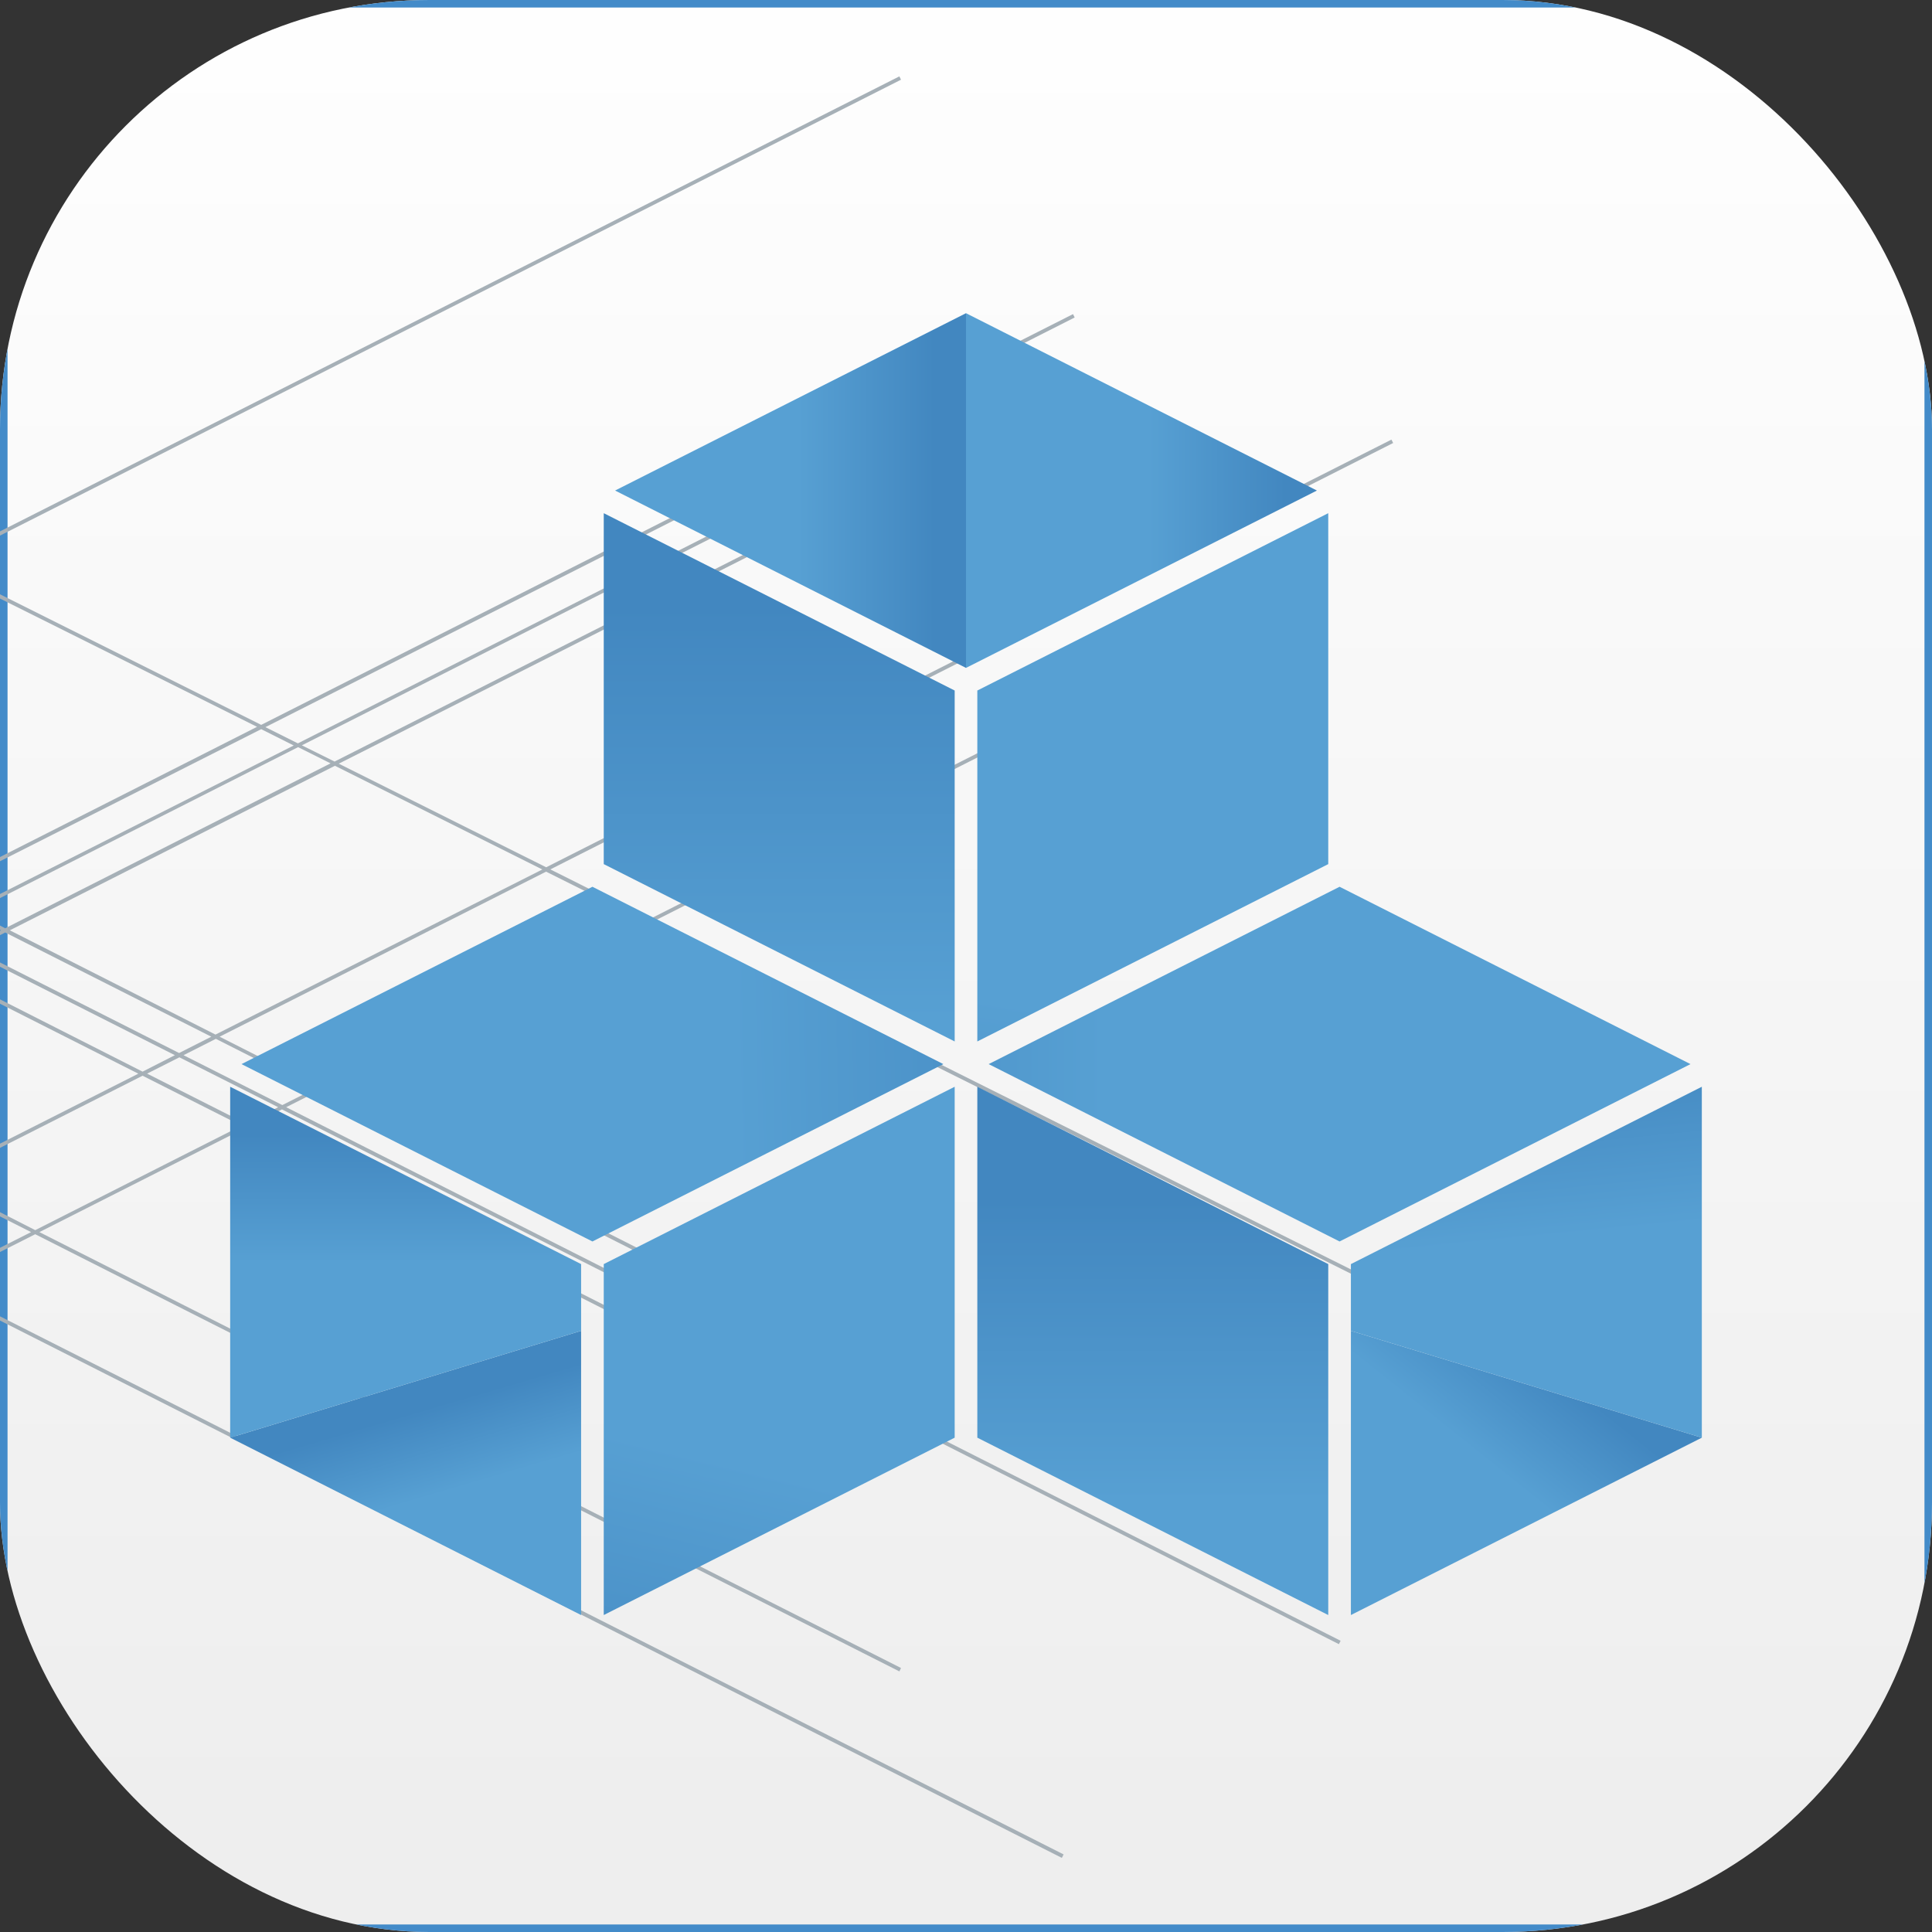 <?xml version="1.0" encoding="UTF-8"?> <svg xmlns="http://www.w3.org/2000/svg" width="72" height="72" viewBox="0 0 72 72" fill="none"><rect x="0" y="0" width="72" height="72" fill="#333333" stroke="none"/><g clip-path="url(#clip0_2154_15396)"><path d="M7.734 72H64.215C66.28 72 68.26 71.18 69.72 69.72C71.18 68.26 72 66.28 72 64.215V64.215V7.785C72 5.72 71.18 3.74 69.72 2.28C68.26 0.82 66.28 0 64.215 0L7.785 0C5.72 0 3.74 0.82 2.28 2.28C0.82 3.74 0 5.72 0 7.785L0 64.215C0 66.28 0.82 68.26 2.28 69.72C3.74 71.18 5.72 72 7.785 72" fill="url(#paint0_linear_2154_15396)"></path><path d="M64.105 72H7.897C5.804 71.998 3.797 71.165 2.317 69.685C0.836 68.205 0.003 66.199 0 64.105L0 7.897C0.003 5.804 0.836 3.797 2.316 2.316C3.797 0.836 5.804 0.003 7.897 0L64.105 0C66.199 0.001 68.207 0.833 69.688 2.314C71.168 3.795 72 5.803 72 7.897V64.105C72 66.199 71.168 68.207 69.688 69.688C68.207 71.168 66.199 72 64.105 72V72ZM7.897 0.281C5.878 0.283 3.942 1.087 2.514 2.514C1.087 3.942 0.283 5.878 0.281 7.897V64.103C0.28 66.119 1.079 68.054 2.502 69.482C3.926 70.91 5.858 71.714 7.875 71.719H64.105C66.124 71.719 68.061 70.917 69.489 69.489C70.917 68.061 71.719 66.124 71.719 64.105V7.897C71.719 6.897 71.522 5.907 71.14 4.983C70.758 4.059 70.197 3.219 69.49 2.512C68.783 1.805 67.943 1.244 67.019 0.861C66.096 0.478 65.105 0.281 64.105 0.281H7.897Z" fill="#438BC9"></path><path d="M33.517 2.846L0 19.803V19.96L33.578 2.97L33.517 2.846Z" fill="#A6B0B7"></path><path d="M38.616 27.121L38.554 26.994L24.21 34.253L20.509 32.4L51.919 16.509L51.854 16.383L20.354 32.321L12.625 28.46L33.578 17.857L33.517 17.733L12.468 28.381L11.25 27.776L35.786 15.362L35.722 15.235L11.101 27.703L9.892 27.098L40.05 11.832L39.988 11.706L9.734 27.014L0 22.148V22.306L9.579 27.087L0 31.939V32.096L9.734 27.174L10.946 27.782L0 33.317V33.469L11.109 27.844L12.319 28.448L0.194 34.594L0 34.492V34.653L0.039 34.67L0 34.689V34.85L0.194 34.751L7.875 38.635L6.674 39.243L0 35.868V36.028L6.517 39.324L5.313 39.937L0 37.243V37.406L5.155 40.013L0 42.621V42.778L5.313 40.089L9 41.951L1.313 45.844L0 45.174V45.332L1.159 45.917L0 46.502V46.659L1.313 45.996L33.517 62.288L33.578 62.162L1.468 45.917L9.149 42.03L33.517 54.36L33.578 54.233L9.304 41.951L10.508 41.344L49.897 61.273L49.961 61.147L10.665 41.262L11.866 40.655L27.965 48.797L28.027 48.67L12.023 40.576L24.21 34.411L60.609 52.594L60.671 52.467L24.367 34.329L38.616 27.121ZM0.366 34.67L12.482 28.538L20.211 32.403L8.03 38.556L0.366 34.67ZM9.163 41.872L5.482 40.011L6.685 39.403L10.367 41.262L9.163 41.872ZM10.522 41.183L6.84 39.324L8.044 38.714L11.725 40.576L10.522 41.183ZM11.866 40.5L8.184 38.635L20.351 32.484L24.055 34.335L11.866 40.5Z" fill="#A6B0B7"></path><path d="M39.637 69.109L0 49.056V49.213L39.572 69.238L39.637 69.109Z" fill="#A6B0B7"></path><path d="M35.578 53.578L22.5 60.188V47.109L35.578 40.5V53.578Z" fill="url(#paint1_linear_2154_15396)"></path><path d="M22.078 33.047L9 39.656L22.078 46.266L35.156 39.656L22.078 33.047Z" fill="url(#paint2_linear_2154_15396)"></path><path d="M36.422 53.578L49.5 60.188V47.109L36.422 40.5V53.578Z" fill="url(#paint3_linear_2154_15396)"></path><path d="M49.922 33.047L36.844 39.656L49.922 46.266L63 39.656L49.922 33.047Z" fill="url(#paint4_linear_2154_15396)"></path><path d="M49.5 32.203L36.422 38.812V25.734L49.5 19.125V32.203Z" fill="url(#paint5_linear_2154_15396)"></path><path d="M22.5 32.203L35.578 38.812V25.734L22.5 19.125V32.203Z" fill="url(#paint6_linear_2154_15396)"></path><path d="M21.656 49.596L8.578 53.578L21.656 60.188V49.596Z" fill="url(#paint7_linear_2154_15396)"></path><path d="M21.656 47.109L8.578 40.5V53.578L21.656 49.596V47.109Z" fill="url(#paint8_linear_2154_15396)"></path><path d="M50.344 49.596L63.422 53.578L50.344 60.188V49.596Z" fill="url(#paint9_linear_2154_15396)"></path><path d="M50.344 47.109L63.422 40.5V53.578L50.344 49.596V47.109Z" fill="url(#paint10_linear_2154_15396)"></path><path d="M22.922 18.281L36 24.891V11.672L22.922 18.281Z" fill="url(#paint11_linear_2154_15396)"></path><path d="M36 11.672V24.891L49.078 18.281L36 11.672Z" fill="url(#paint12_linear_2154_15396)"></path></g><defs><linearGradient id="paint0_linear_2154_15396" x1="36.137" y1="1.393" x2="36.137" y2="67.541" gradientUnits="userSpaceOnUse"><stop stop-color="#FEFEFE"></stop><stop offset="1" stop-color="#EEEEEE"></stop></linearGradient><linearGradient id="paint1_linear_2154_15396" x1="30.957" y1="42.415" x2="25.026" y2="66.932" gradientUnits="userSpaceOnUse"><stop stop-color="#57A0D3"></stop><stop offset="0.5" stop-color="#57A0D3"></stop><stop offset="1" stop-color="#4287C0"></stop></linearGradient><linearGradient id="paint2_linear_2154_15396" x1="12.479" y1="39.856" x2="42.168" y2="39.234" gradientUnits="userSpaceOnUse"><stop stop-color="#57A0D3"></stop><stop offset="0.5" stop-color="#57A0D3"></stop><stop offset="1" stop-color="#4287C0"></stop></linearGradient><linearGradient id="paint3_linear_2154_15396" x1="42.961" y1="67.106" x2="42.961" y2="44.747" gradientUnits="userSpaceOnUse"><stop stop-color="#57A0D3"></stop><stop offset="0.5" stop-color="#57A0D3"></stop><stop offset="1" stop-color="#4287C0"></stop></linearGradient><linearGradient id="paint4_linear_2154_15396" x1="56.008" y1="39.656" x2="26.305" y2="39.656" gradientUnits="userSpaceOnUse"><stop stop-color="#57A0D3"></stop><stop offset="0.5" stop-color="#57A0D3"></stop><stop offset="1" stop-color="#4287C0"></stop></linearGradient><linearGradient id="paint5_linear_2154_15396" x1="43.428" y1="25.917" x2="39.746" y2="49.984" gradientUnits="userSpaceOnUse"><stop stop-color="#57A0D3"></stop><stop offset="0.5" stop-color="#57A0D3"></stop><stop offset="1" stop-color="#4287C0"></stop></linearGradient><linearGradient id="paint6_linear_2154_15396" x1="29.039" y1="53.457" x2="29.039" y2="22.598" gradientUnits="userSpaceOnUse"><stop stop-color="#57A0D3"></stop><stop offset="0.5" stop-color="#57A0D3"></stop><stop offset="1" stop-color="#4287C0"></stop></linearGradient><linearGradient id="paint7_linear_2154_15396" x1="17.224" y1="58.753" x2="15.421" y2="52.619" gradientUnits="userSpaceOnUse"><stop stop-color="#57A0D3"></stop><stop offset="0.5" stop-color="#57A0D3"></stop><stop offset="1" stop-color="#4287C0"></stop></linearGradient><linearGradient id="paint8_linear_2154_15396" x1="15.117" y1="51.84" x2="15.117" y2="42.275" gradientUnits="userSpaceOnUse"><stop stop-color="#57A0D3"></stop><stop offset="0.5" stop-color="#57A0D3"></stop><stop offset="1" stop-color="#4287C0"></stop></linearGradient><linearGradient id="paint9_linear_2154_15396" x1="52.293" y1="57.339" x2="57.524" y2="50.785" gradientUnits="userSpaceOnUse"><stop stop-color="#57A0D3"></stop><stop offset="0.5" stop-color="#57A0D3"></stop><stop offset="1" stop-color="#4287C0"></stop></linearGradient><linearGradient id="paint10_linear_2154_15396" x1="57.662" y1="52.993" x2="56.329" y2="39.4" gradientUnits="userSpaceOnUse"><stop stop-color="#57A0D3"></stop><stop offset="0.5" stop-color="#57A0D3"></stop><stop offset="1" stop-color="#4287C0"></stop></linearGradient><linearGradient id="paint11_linear_2154_15396" x1="24.66" y1="18.281" x2="34.836" y2="18.281" gradientUnits="userSpaceOnUse"><stop stop-color="#57A0D3"></stop><stop offset="0.5" stop-color="#57A0D3"></stop><stop offset="1" stop-color="#4287C0"></stop></linearGradient><linearGradient id="paint12_linear_2154_15396" x1="37.738" y1="18.281" x2="47.911" y2="18.281" gradientUnits="userSpaceOnUse"><stop stop-color="#57A0D3"></stop><stop offset="0.5" stop-color="#57A0D3"></stop><stop offset="1" stop-color="#4287C0"></stop></linearGradient><clipPath id="clip0_2154_15396"><rect width="72" height="72" rx="16" fill="white"></rect></clipPath></defs></svg> 